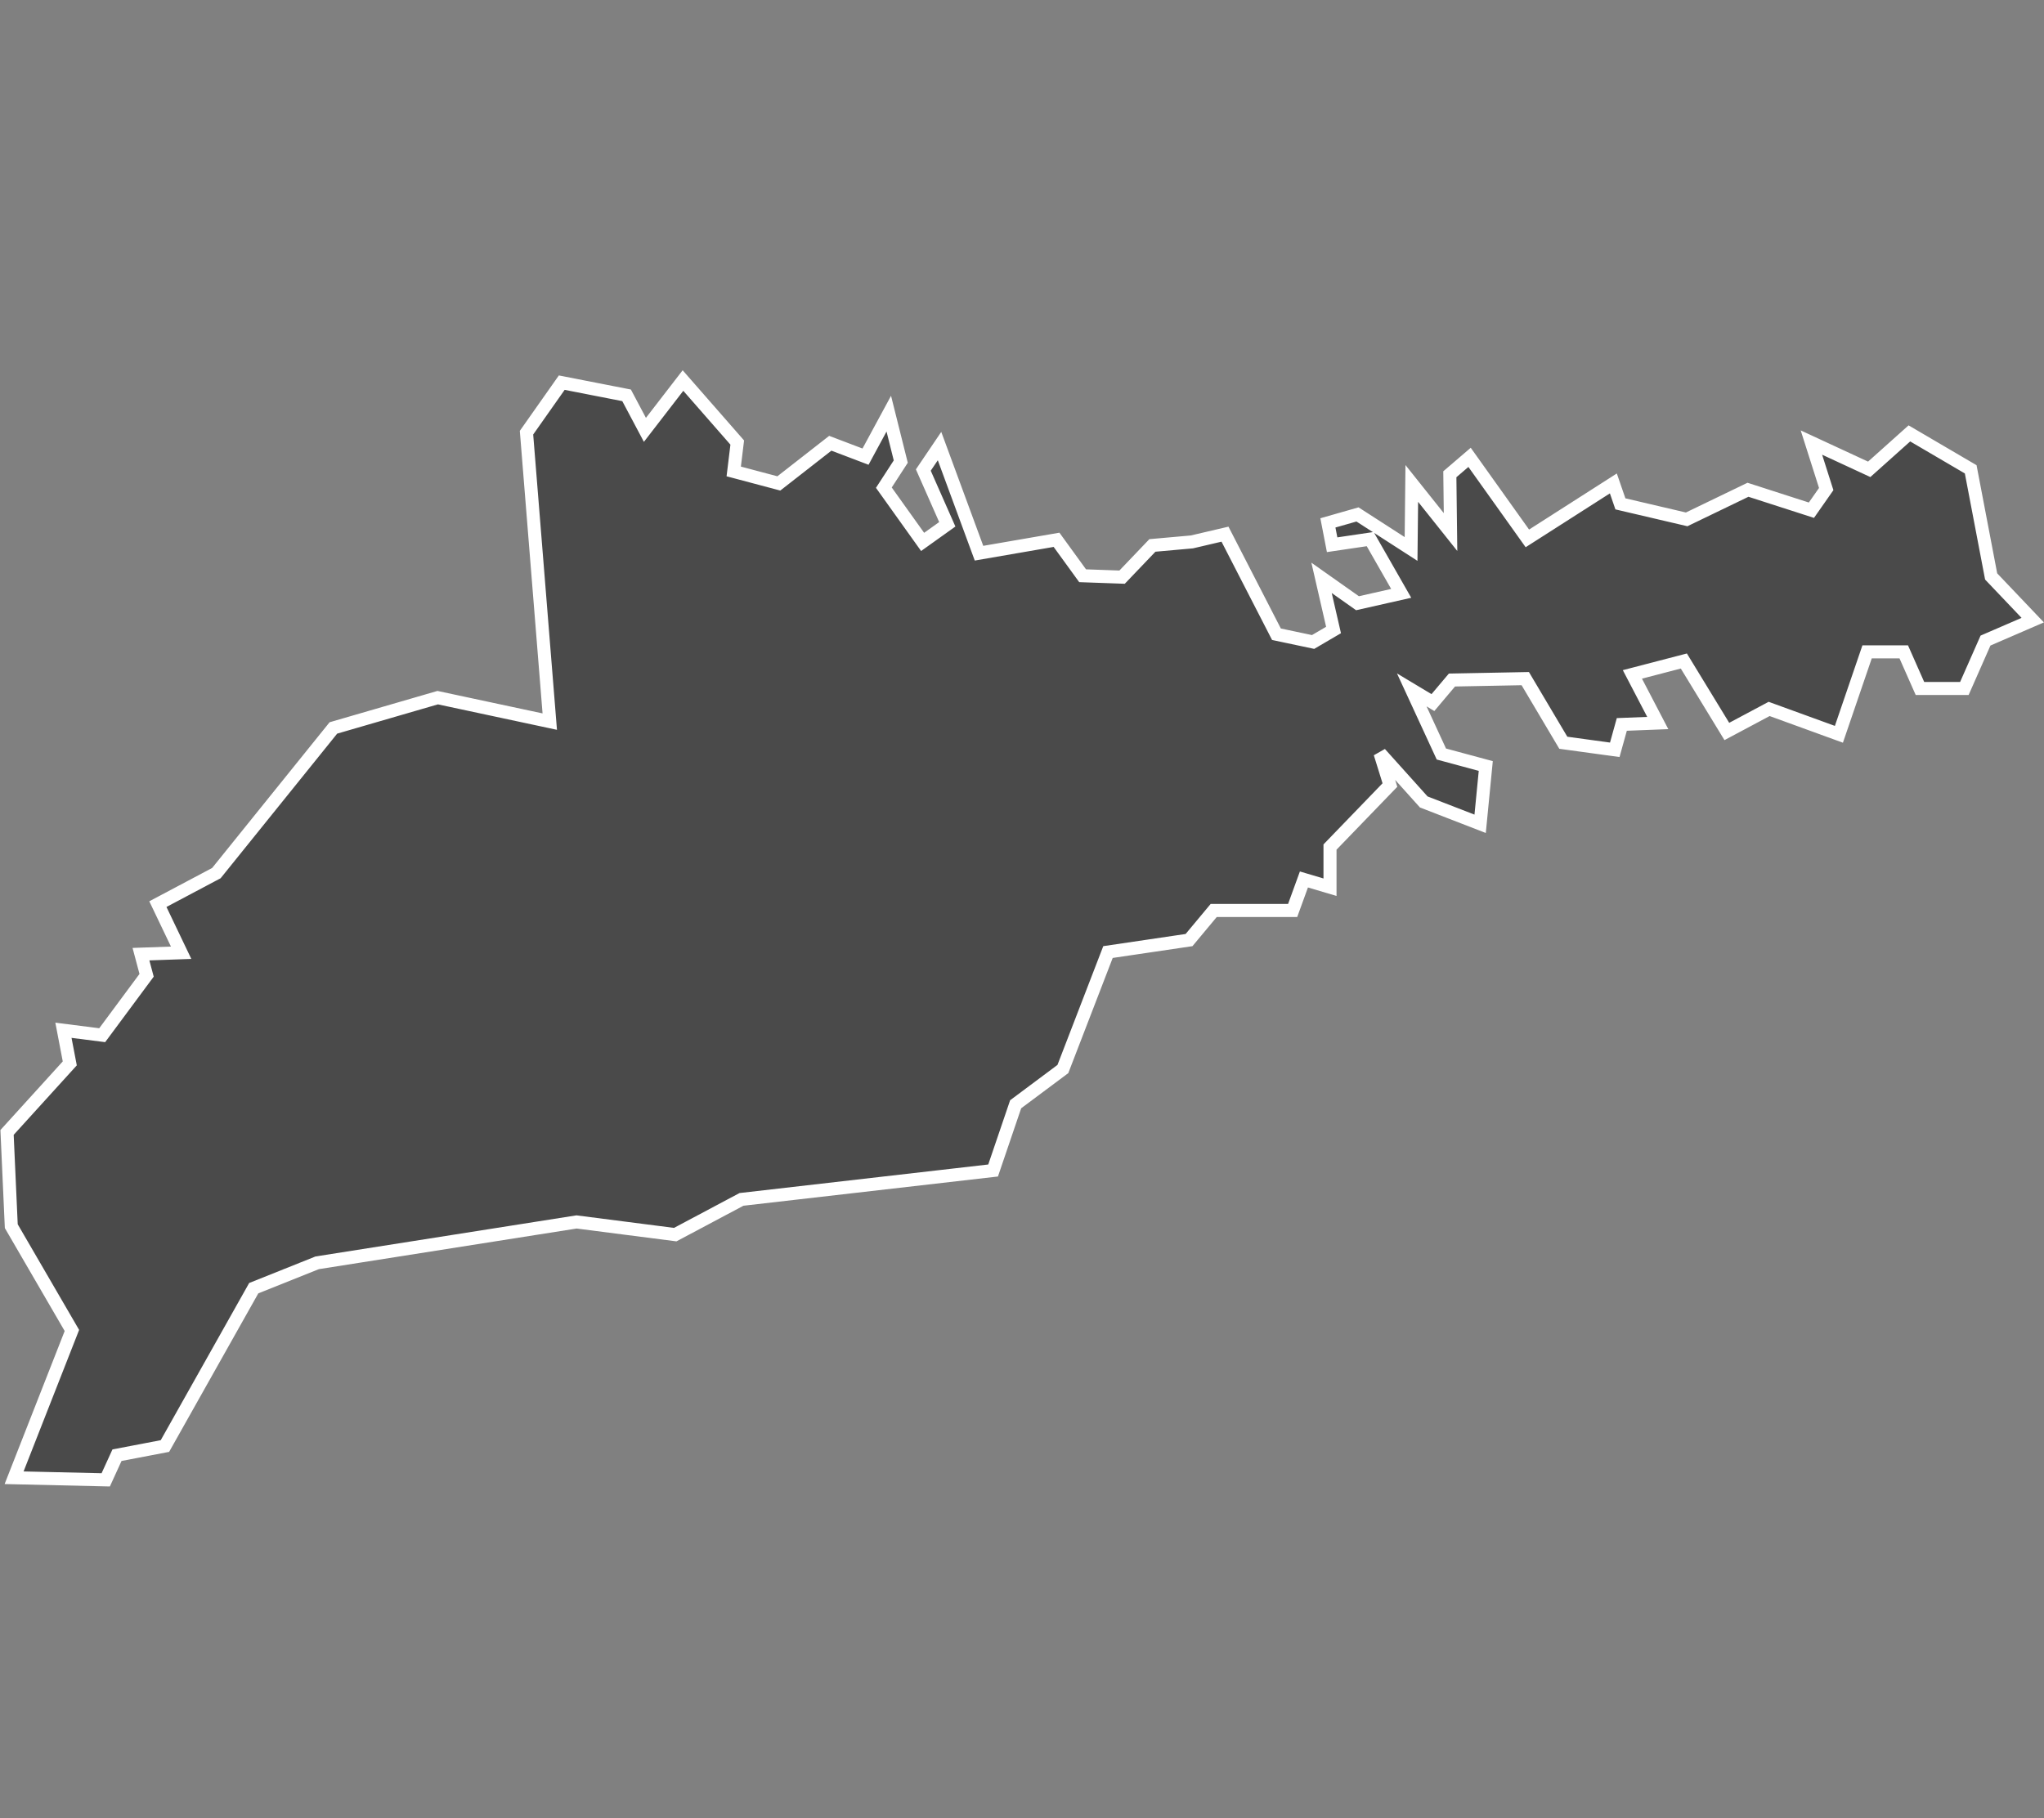 <?xml version="1.0" encoding="utf-8"?>
<!-- Generator: Adobe Illustrator 22.1.0, SVG Export Plug-In . SVG Version: 6.00 Build 0)  -->
<svg version="1.1" id="Слой_1" xmlns="http://www.w3.org/2000/svg" xmlns:xlink="http://www.w3.org/1999/xlink" x="0px" y="0px"
	 viewBox="0 0 290 258" style="enable-background:new 0 0 290 258;" xml:space="preserve">
<rect x="0" y="0" width="290" height="258" fill="#808080" stroke="none"/>
<style type="text/css">
	.st0{fill:#4A4A4A;stroke:#FFFFFF;stroke-width:1.851;}
</style>
<path id="UA-77" class="st0" d="M79.7,54.3l9.2,1.8l2.6,4.9l5.4-7l7.7,8.8l-0.5,4.1l6.4,1.7l7.3-5.7l5,1.9l3.3-6.1l1.7,6.8l-2.4,3.7
	l5.5,7.7l3.5-2.5l-3.4-7.7l2.3-3.4l5.6,15.2l11-1.9l3.7,5.1l5.6,0.2l4.3-4.5l5.6-0.5l0,0l4.7-1.1l7.3,14.2l5.2,1.1l2.9-1.7l-1.7-7.4
	l5.1,3.6l6.2-1.4l-4.4-7.7l-5.4,0.8l-0.6-3.1l4.2-1.2l7.6,4.9l0.1-9.3l5.5,6.9l-0.1-8.2l2.8-2.4l8.2,11.5l12.2-7.8l1,2.9l9.4,2.2
	l8.7-4.2l9,2.9l2.1-3l-2.1-6.6l8.2,3.8l5.7-5.1l0,0l8.7,5.1l2.9,15.2l5.9,6.2l0,0l-6.7,2.9l-3,6.8l-6.3,0l-2.3-5.2l-5.2,0l-4,11.7
	l-9.9-3.6l-6,3.2l-6.1-10l-7.3,1.9l3.6,6.9l-5.1,0.2l-1,3.6l-7.3-1l-5.4-9.1L206,96.5l-2.7,3.2l-3-1.8l4.2,9.1l6.3,1.7l-0.8,8.2
	l-8-3.1l-6.2-6.9l1.4,4.5l-8.5,8.8l0,5.7l-3.7-1.1l-1.6,4.4l-11.2,0l-3.5,4.2l-11.5,1.7l-6.4,16.6l-6.7,5l-3.2,9.4l-35.7,4.1l-9.4,5
	l-14-1.8L45,179.2l-9,3.6l-12.6,22.4l-6.8,1.3L15,210L2,209.7l0,0l8.2-20.9L1.6,174L1,160.7l8.9-9.8L9,146.2l5.5,0.7l6.3-8.5l-0.8-3
	l5.7-0.2l-3.3-6.9l8.3-4.4l16.6-20.6L62.1,99l15.9,3.4l-3.3-41L79.7,54.3z"/>
</svg>
